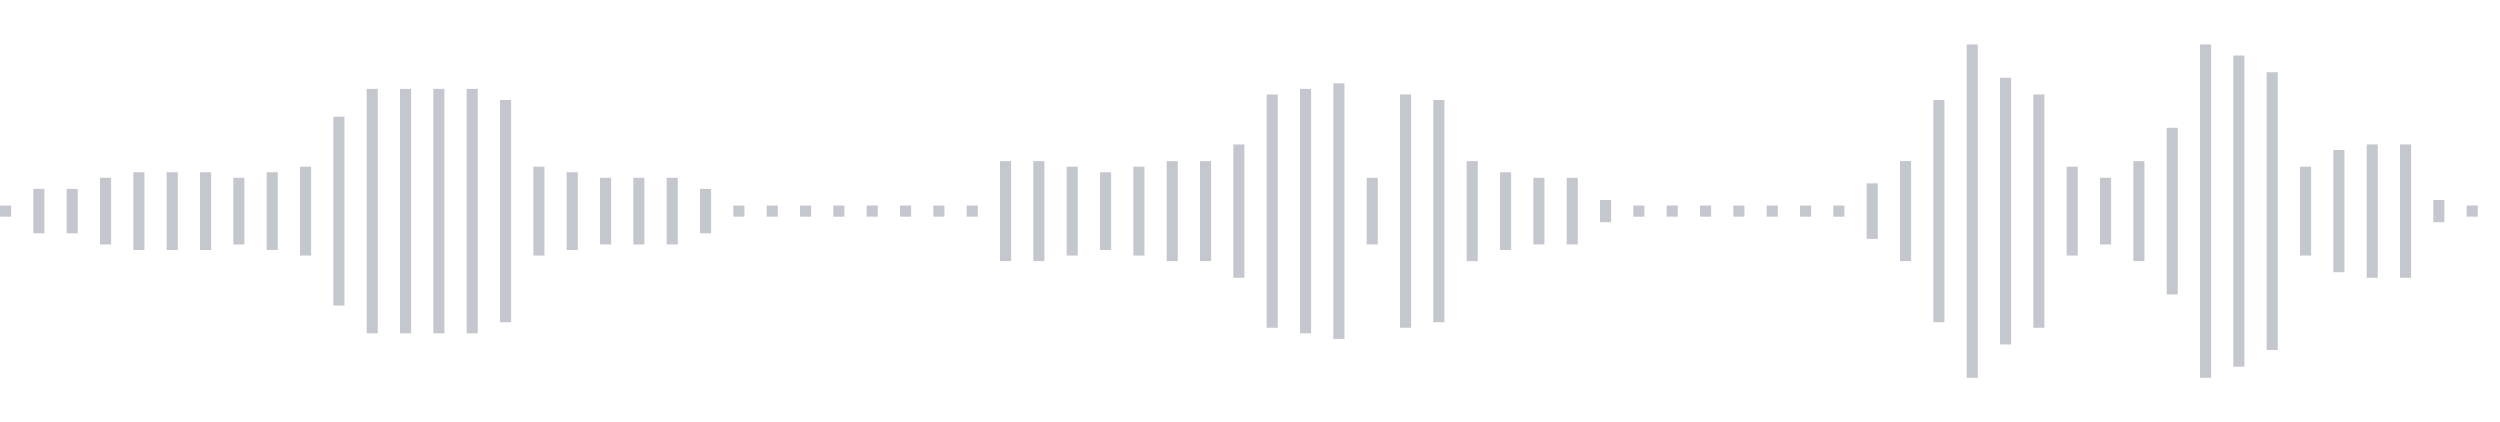 <svg xmlns="http://www.w3.org/2000/svg" xmlns:xlink="http://www.w3/org/1999/xlink" viewBox="0 0 225 38" preserveAspectRatio="none" width="100%" height="100%" fill="#C4C8CE"><g id="waveform-c95d9385-2519-4381-81bf-d6a991b84295"><rect x="0" y="18.5" width="1" height="1"/><rect x="3" y="17.0" width="1" height="4"/><rect x="6" y="17.0" width="1" height="4"/><rect x="9" y="16.0" width="1" height="6"/><rect x="12" y="15.5" width="1" height="7"/><rect x="15" y="15.5" width="1" height="7"/><rect x="18" y="15.5" width="1" height="7"/><rect x="21" y="16.0" width="1" height="6"/><rect x="24" y="15.5" width="1" height="7"/><rect x="27" y="15.0" width="1" height="8"/><rect x="30" y="10.5" width="1" height="17"/><rect x="33" y="8.0" width="1" height="22"/><rect x="36" y="8.0" width="1" height="22"/><rect x="39" y="8.0" width="1" height="22"/><rect x="42" y="8.0" width="1" height="22"/><rect x="45" y="9.0" width="1" height="20"/><rect x="48" y="15.0" width="1" height="8"/><rect x="51" y="15.5" width="1" height="7"/><rect x="54" y="16.0" width="1" height="6"/><rect x="57" y="16.0" width="1" height="6"/><rect x="60" y="16.0" width="1" height="6"/><rect x="63" y="17.0" width="1" height="4"/><rect x="66" y="18.5" width="1" height="1"/><rect x="69" y="18.5" width="1" height="1"/><rect x="72" y="18.5" width="1" height="1"/><rect x="75" y="18.5" width="1" height="1"/><rect x="78" y="18.5" width="1" height="1"/><rect x="81" y="18.5" width="1" height="1"/><rect x="84" y="18.5" width="1" height="1"/><rect x="87" y="18.5" width="1" height="1"/><rect x="90" y="14.5" width="1" height="9"/><rect x="93" y="14.5" width="1" height="9"/><rect x="96" y="15.0" width="1" height="8"/><rect x="99" y="15.5" width="1" height="7"/><rect x="102" y="15.0" width="1" height="8"/><rect x="105" y="14.5" width="1" height="9"/><rect x="108" y="14.5" width="1" height="9"/><rect x="111" y="13.0" width="1" height="12"/><rect x="114" y="8.5" width="1" height="21"/><rect x="117" y="8.0" width="1" height="22"/><rect x="120" y="7.5" width="1" height="23"/><rect x="123" y="16.0" width="1" height="6"/><rect x="126" y="8.5" width="1" height="21"/><rect x="129" y="9.0" width="1" height="20"/><rect x="132" y="14.5" width="1" height="9"/><rect x="135" y="15.5" width="1" height="7"/><rect x="138" y="16.0" width="1" height="6"/><rect x="141" y="16.0" width="1" height="6"/><rect x="144" y="18.0" width="1" height="2"/><rect x="147" y="18.5" width="1" height="1"/><rect x="150" y="18.5" width="1" height="1"/><rect x="153" y="18.5" width="1" height="1"/><rect x="156" y="18.5" width="1" height="1"/><rect x="159" y="18.5" width="1" height="1"/><rect x="162" y="18.5" width="1" height="1"/><rect x="165" y="18.5" width="1" height="1"/><rect x="168" y="16.5" width="1" height="5"/><rect x="171" y="14.5" width="1" height="9"/><rect x="174" y="9.0" width="1" height="20"/><rect x="177" y="4.0" width="1" height="30"/><rect x="180" y="7.0" width="1" height="24"/><rect x="183" y="8.5" width="1" height="21"/><rect x="186" y="15.0" width="1" height="8"/><rect x="189" y="16.0" width="1" height="6"/><rect x="192" y="14.5" width="1" height="9"/><rect x="195" y="11.5" width="1" height="15"/><rect x="198" y="4.0" width="1" height="30"/><rect x="201" y="5.0" width="1" height="28"/><rect x="204" y="6.5" width="1" height="25"/><rect x="207" y="15.0" width="1" height="8"/><rect x="210" y="13.5" width="1" height="11"/><rect x="213" y="13.0" width="1" height="12"/><rect x="216" y="13.0" width="1" height="12"/><rect x="219" y="18.0" width="1" height="2"/><rect x="222" y="18.5" width="1" height="1"/></g></svg>
